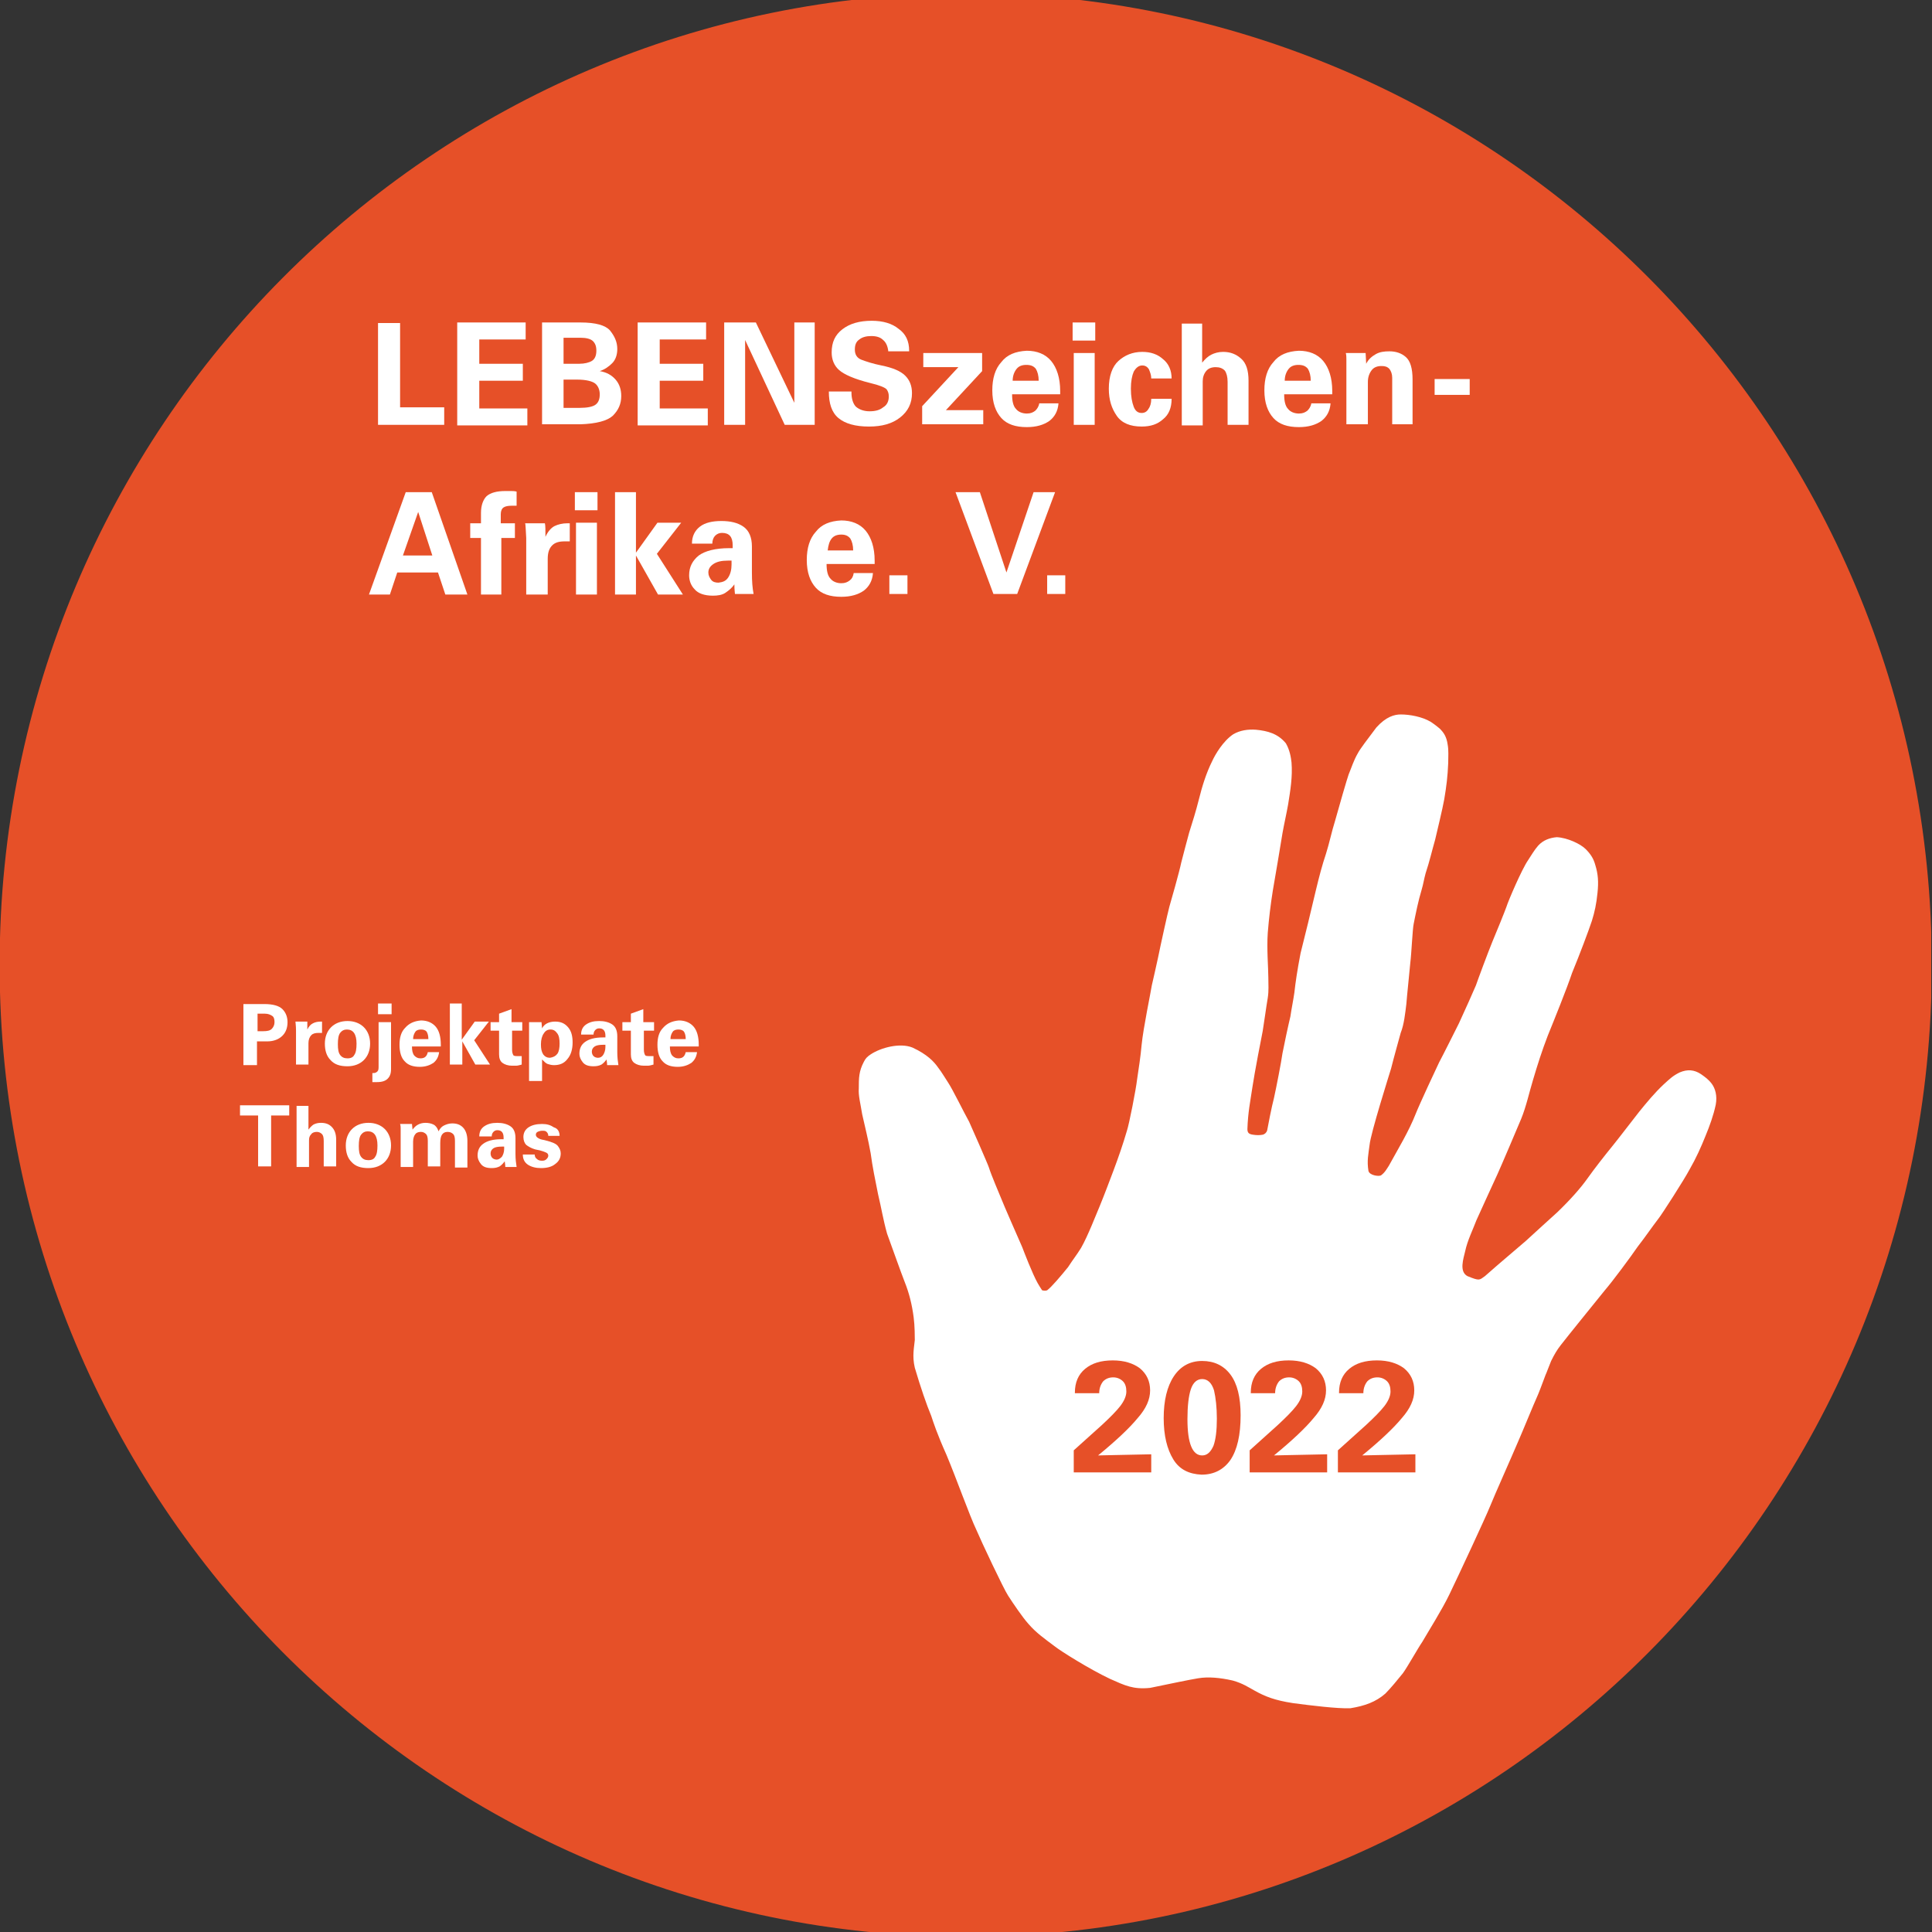 <?xml version="1.0" encoding="utf-8"?>
<svg xmlns="http://www.w3.org/2000/svg" xmlns:xlink="http://www.w3.org/1999/xlink" version="1.1" width="530" height="530" viewBox="0 0 530 530"><rect x="0" y="0" width="530" height="530" fill="#333333" stroke="none"/><svg xmlns:xlink="http://www.w3.org/1999/xlink" version="1.1" id="Ebene_1" x="0" y="-2" viewBox="0 0 341.5 343.5" style="enable-background:new 0 0 341.5 343.5;" xml:space="preserve" width="530" height="533">
<style type="text/css">
	.st0{clip-path:url(#SVGID_00000036248331496805394240000003686316911650629008_);fill:#E65028;}
	.st1{clip-path:url(#SVGID_00000155860703886671886230000011388905580313839509_);fill:#FFFFFF;}
	.st2{fill:#E65028;}
	.st3{fill:none;}
	.st4{fill:#FFFFFF;}
</style>
<g>
	<defs>
		<rect id="SVGID_1_" x="-0.1" y="0.1" width="341.5" height="343.5"/>
	</defs>
	<clipPath id="SVGID_00000102531884959330441910000017766394929251106443_">
		<use xlink:href="#SVGID_1_" style="overflow:visible;"/>
	</clipPath>
	<path style="clip-path:url(#SVGID_00000102531884959330441910000017766394929251106443_);fill:#E65028;" d="M170.7,343.7   c94.3,0,170.8-76.9,170.8-171.8S265,0.1,170.7,0.1S-0.1,77-0.1,171.9S76.4,343.7,170.7,343.7"/>
</g>
<g>
	<defs>
		<rect id="SVGID_00000169519251654847708680000002696509776643921556_" x="-0.1" y="0.1" width="341.5" height="343.5"/>
	</defs>
	<clipPath id="SVGID_00000162313526920695445900000014907337708749355952_">
		<use xlink:href="#SVGID_00000169519251654847708680000002696509776643921556_" style="overflow:visible;"/>
	</clipPath>
	<path style="clip-path:url(#SVGID_00000162313526920695445900000014907337708749355952_);fill:#FFFFFF;" d="M185.1,229.4   c0.8-0.6,2.4-2.5,3.7-4.1c0.9-1.4,1.5-2.1,2.3-3.4c1.2-2.1,2.7-6,3.3-7.4c0.9-2.2,1.6-4.1,2.4-6.2c0.9-2.4,1.7-4.7,2.4-7.1   c0.4-1.2,1.6-7.3,1.8-9.1c0.3-2,0.6-3.9,0.8-6.1c0.3-3,1.6-9.2,1.8-10.5c0.3-1.3,0.8-3.5,1.1-4.9c0.4-2,1.7-7.9,2-9   c0.3-1,1.8-6.3,2.1-7.8c0.5-1.9,0.9-3.5,1.4-5.3c0.6-1.9,1.2-3.8,1.7-5.8c0.6-2.4,1.3-4.7,2.4-6.9c0.5-1.1,1.9-3.5,3.7-4.7   c1.2-0.7,2.6-0.9,4-0.8c2.1,0.2,3.9,0.7,5.3,2.4c0.7,1.2,0.9,2.5,1,3.4c0.2,2.5-0.2,4.9-0.6,7.4c-0.3,1.7-0.7,3.4-1,5.1   c-0.3,1.8-1.4,8.5-1.7,10.1c-0.4,2.5-0.7,5-0.9,7.5c-0.2,2.8,0.1,6.3,0.1,7.9c0,1.3,0.1,2.3-0.1,3.6c-0.2,1.1-0.8,5.4-0.9,5.9   c-0.1,0.4-1.5,7.7-1.8,9.8c-0.4,2.7-0.8,4.5-0.9,7.5c0,0.7,0.3,0.9,1,1c0.6,0.1,1.2,0.1,1.7,0c0.4-0.1,0.7-0.4,0.8-0.8   c0.1-0.6,0.8-4.2,1.2-5.7c0.4-1.8,1.3-6.4,1.5-7.9c0.2-1.1,1.1-5.3,1.4-6.5c0.2-1.4,0.5-2.8,0.7-4.2c0.2-1.8,0.5-3.9,1.1-7   c0.4-1.5,2.2-8.9,2.7-11.1c0.6-2.5,1.1-4.4,1.8-6.5c0.6-1.9,1-3.9,1.6-5.8c0.6-2.2,2.2-7.7,2.4-8.2c0.5-1.2,0.9-2.5,1.6-3.7   c0.4-0.8,1.8-2.6,3.3-4.6c1.7-1.9,3.2-2.3,4.3-2.3c1.6,0,3.8,0.4,5.3,1.3c0.9,0.6,1.1,0.8,1.6,1.2c0.7,0.7,1.2,1.4,1.4,2.8   c0.2,1.1,0.1,2.1,0.1,3.3c-0.1,2.4-0.3,4-0.7,6.4c-0.3,1.7-1.3,5.8-1.6,7.1c-0.6,2.1-1,3.9-1.7,6c-0.3,1.1-0.4,1.9-0.7,2.9   c-0.6,2-1,4-1.4,6c-0.2,0.8-0.4,5.4-0.6,6.9c-0.1,1.2-0.6,5.9-0.7,7.3c-0.2,1.6-0.4,3.6-1,5.1c-0.3,1.1-1.2,4.3-1.7,6.3   c-0.3,1-3.6,11.4-3.8,13.5c-0.2,1.6-0.5,2.8-0.2,4.6c0.2,0.8,1.8,1,2.2,0.8c0.7-0.5,1-1.1,1.4-1.7c1.7-3.1,3.5-6,4.8-9.3   c0.5-1.3,3.7-8.2,4.1-9c0.6-1.1,2.9-5.7,3.5-6.9c0.8-1.7,2.8-6.2,3-6.7c0.3-0.9,2.2-6,2.9-7.7c0.6-1.4,2.3-5.6,2.5-6.2   c0.3-1,2.7-6.6,3.8-8.2c0.6-0.9,1.1-1.8,1.8-2.6c0.9-1,2.1-1.4,3.3-1.5c1.9,0.1,4.2,1.2,5.1,2.1c0.9,0.9,1.4,1.7,1.7,2.8   c0.5,1.6,0.6,3,0.4,4.9c-0.2,2-0.5,3.4-1,5c-0.6,1.8-2.1,5.8-3.5,9.2c-0.9,2.7-3.2,8.4-4.3,11.1c-1,2.6-1.8,5.1-2.6,7.8   c-0.7,2.3-1.2,4.7-2.1,6.9c-0.5,1.2-3.6,8.5-4.2,9.8c-0.5,1.1-2.9,6.3-3.7,8.1c-0.6,1.6-1.6,3.6-2,5.5c-0.3,1.3-1.1,3.6,0.4,4.4   c2.2,0.9,2.1,0.7,3.1,0c2.7-2.4,5.6-4.8,7.2-6.2c2.1-1.9,3.7-3.4,5.6-5.1c2.4-2.3,4.2-4.4,5.2-5.8c1.5-2.1,3-4,4.7-6.1   c0.9-1.1,3.8-4.9,4.6-5.9c1.3-1.6,2.7-3.3,4.3-4.8c1.1-1,1.6-1.5,2.8-2.1c1.4-0.6,2.6-0.5,3.8,0.3c0.7,0.5,1.3,0.9,1.9,1.7   s1,2.1,0.7,3.7c-0.4,1.9-1.1,3.8-1.8,5.5c-0.8,2-1.7,4-2.8,5.9c-1,1.9-5,8.1-5.5,8.7c-1.3,1.7-2.3,3.2-3.7,5   c-1.3,1.9-4.5,6.2-5.8,7.7c-2.1,2.6-6.4,7.9-7.8,9.7c-0.7,0.9-1.1,1.6-1.7,2.8c-0.5,1.2-0.8,2.1-1,2.5c-0.2,0.5-0.8,2.2-1.3,3.4   c-0.9,2-2.8,6.7-3.6,8.5c-1.1,2.6-4.1,9.3-4.9,11.3s-5.7,12.5-7.2,15.6c-1.3,2.7-3.7,6.5-4.8,8.4c-0.7,1-2.6,4.4-3.4,5.5   c-0.8,1-2.2,2.7-3.1,3.6c-1.7,1.5-3.7,2.2-6.2,2.6c-2.2,0.1-7.1-0.5-10.1-0.9c-3.3-0.5-5-1.2-6.8-2.2c-1.1-0.6-2.1-1.3-3.9-1.8   c-2.2-0.5-4.3-0.7-6.1-0.4c-1.8,0.3-4.6,0.9-8.5,1.7c-3,0.3-4.4-0.4-7.1-1.6c-3.6-1.7-8.7-4.9-9.7-5.7c-2-1.5-3.3-2.4-4.7-4   c-1-1.1-2.7-3.6-3.6-5c-0.8-1.2-4.8-9.7-5.6-11.6c-1.2-2.5-3.5-9-5.3-13.3c-1.7-3.8-2.3-5.7-2.7-6.9c-0.8-1.9-1.9-5.1-2.9-8.5   c-0.5-2.1-0.1-3.7,0-4.9c0-0.5,0-2.5-0.2-4c-0.3-2.3-0.8-4.3-1.6-6.3c-0.7-1.8-1.9-5.2-3.1-8.5c-0.7-2.5-1-4.5-1.6-7   c-0.5-2.5-1-4.9-1.3-7.2c-0.4-2.3-1.1-5.1-1.5-6.9c-0.3-1.9-0.7-3.3-0.6-4.6c0-1.8,0-3,0.9-4.7c0.3-0.6,0.6-0.9,1.2-1.3   c1.8-1.2,5.2-2.1,7.4-1.2c2.6,1.2,3.8,2.5,4.5,3.5c0.7,0.9,1.2,1.8,1.8,2.7c0.8,1.2,2.8,5.3,3.7,6.9c0.2,0.4,3.4,7.7,3.5,8.1   c0.4,1.3,1.9,4.8,2.1,5.3c0.5,1.3,3.1,7.2,3.8,8.8c0.3,0.8,1.8,4.7,2.7,6.3c0.3,0.5,0.4,0.7,0.8,1.3   C184.5,229.5,184.9,229.5,185.1,229.4"/>
</g>
<path class="st2" d="M194.1,258.6c0.6,0,3.8-0.1,9.4-0.2v3.2h-13.7v-3.9l5-4.5c1.4-1.3,2.5-2.4,3.2-3.3c0.7-0.9,1.1-1.8,1.1-2.6  c0-0.8-0.2-1.4-0.6-1.8c-0.4-0.4-1-0.7-1.7-0.7c-0.7,0-1.3,0.2-1.8,0.7c-0.4,0.5-0.7,1.2-0.7,2.1H190v-0.1c0-1.8,0.6-3.2,1.8-4.2  c1.2-1,2.8-1.5,4.9-1.5c2,0,3.6,0.5,4.8,1.4c1.2,1,1.8,2.3,1.8,3.9c0,1.6-0.7,3.2-2.2,4.9C199.7,253.7,197.4,255.9,194.1,258.6z"/>
<path class="st2" d="M207.4,259.3c-1.1-1.8-1.7-4.2-1.7-7.3c0-3.1,0.6-5.6,1.8-7.4c1.2-1.8,2.9-2.7,5-2.7c2.1,0,3.8,0.8,5,2.4  c1.2,1.6,1.8,4,1.8,7.2c0,3.5-0.6,6.1-1.8,7.9c-1.2,1.7-2.9,2.6-5.1,2.6C210.2,261.9,208.5,261.1,207.4,259.3z M214.6,247.1  c-0.4-1.3-1.1-2-2.1-2c-0.9,0-1.6,0.6-2,1.8c-0.4,1.2-0.6,3-0.6,5.3c0,4.3,0.9,6.4,2.6,6.4c0.9,0,1.5-0.6,2-1.7  c0.4-1.1,0.6-2.7,0.6-4.8C215.1,250.1,214.9,248.4,214.6,247.1z"/>
<path class="st2" d="M225.2,258.6c0.6,0,3.8-0.1,9.4-0.2v3.2h-13.7v-3.9l5-4.5c1.4-1.3,2.5-2.4,3.2-3.3c0.7-0.9,1.1-1.8,1.1-2.6  c0-0.8-0.2-1.4-0.6-1.8c-0.4-0.4-1-0.7-1.7-0.7c-0.7,0-1.3,0.2-1.8,0.7c-0.4,0.5-0.7,1.2-0.7,2.1h-4.3v-0.1c0-1.8,0.6-3.2,1.8-4.2  c1.2-1,2.8-1.5,4.9-1.5c2,0,3.6,0.5,4.8,1.4c1.2,1,1.8,2.3,1.8,3.9c0,1.6-0.7,3.2-2.2,4.9C230.8,253.7,228.5,255.9,225.2,258.6z"/>
<path class="st2" d="M240.8,258.6c0.6,0,3.8-0.1,9.4-0.2v3.2h-13.7v-3.9l5-4.5c1.4-1.3,2.5-2.4,3.2-3.3c0.7-0.9,1.1-1.8,1.1-2.6  c0-0.8-0.2-1.4-0.6-1.8c-0.4-0.4-1-0.7-1.7-0.7c-0.7,0-1.3,0.2-1.8,0.7c-0.4,0.5-0.7,1.2-0.7,2.1h-4.3v-0.1c0-1.8,0.6-3.2,1.8-4.2  c1.2-1,2.8-1.5,4.9-1.5c2,0,3.6,0.5,4.8,1.4c1.2,1,1.8,2.3,1.8,3.9c0,1.6-0.7,3.2-2.2,4.9C246.4,253.7,244.1,255.9,240.8,258.6z"/>
<rect x="42.1" y="178.7" class="st3" width="153.2" height="54.1"/>
<path class="st4" d="M46.7,178.8c1.5,0,2.6,0.3,3.2,0.9c0.6,0.6,0.9,1.4,0.9,2.3c0,1-0.3,1.8-0.9,2.4c-0.6,0.6-1.5,1-2.7,1h-1.8v4.2  h-2.4v-10.8H46.7z M46.5,183.6c0.7,0,1.2-0.1,1.5-0.4c0.3-0.3,0.5-0.7,0.5-1.2c0-0.5-0.1-0.9-0.4-1.1s-0.7-0.4-1.3-0.4h-1.3v3.1  H46.5z"/>
<path class="st4" d="M56.9,183.9c-0.2,0-0.4,0-0.6,0c-0.6,0-1,0.1-1.3,0.4c-0.3,0.3-0.5,0.8-0.5,1.4v3.8h-2.2v-6  c0-0.9-0.1-1.4-0.1-1.6h2.1c0,0.2,0,0.7,0,1.4c0.3-0.6,0.6-0.9,1-1.1s0.8-0.3,1.4-0.3h0.2V183.9z"/>
<path class="st4" d="M58.4,188.7c-0.7-0.7-1-1.7-1-2.9c0-1.2,0.4-2.2,1.1-2.9c0.7-0.7,1.7-1.1,2.9-1.1c1.2,0,2.2,0.4,2.9,1.1  c0.7,0.7,1.1,1.7,1.1,2.9c0,1.2-0.4,2.2-1.1,2.9c-0.7,0.7-1.7,1.1-2.9,1.1C60.1,189.8,59.1,189.5,58.4,188.7z M61.3,183.3  c-0.5,0-0.9,0.2-1.2,0.6c-0.3,0.4-0.4,1.1-0.4,2c0,0.9,0.1,1.5,0.4,1.9c0.3,0.4,0.7,0.6,1.3,0.6c0.6,0,1-0.2,1.2-0.6  c0.3-0.4,0.4-1.1,0.4-2C63,184.1,62.4,183.3,61.3,183.3z"/>
<path class="st4" d="M69.1,182v8.3c0,0.8-0.2,1.3-0.6,1.7c-0.4,0.4-1,0.6-1.9,0.6c-0.1,0-0.3,0-0.4,0c-0.1,0-0.2,0-0.4,0V191H66  c0.3,0,0.5-0.1,0.7-0.3c0.2-0.2,0.2-0.5,0.2-1V182H69.1z M69.2,178.7v1.9h-2.4v-1.9H69.2z"/>
<path class="st4" d="M74.4,181.7c1.1,0,2,0.4,2.6,1.1s0.9,1.8,0.9,3.2c0,0.1,0,0.3,0,0.3h-5.1c0,0.7,0.1,1.2,0.4,1.6  c0.3,0.3,0.6,0.5,1.1,0.5c0.4,0,0.7-0.1,0.9-0.3c0.2-0.2,0.3-0.4,0.4-0.8h2c-0.1,0.8-0.4,1.4-1,1.9c-0.6,0.4-1.4,0.7-2.4,0.7  c-1.2,0-2.1-0.3-2.7-1c-0.6-0.6-0.9-1.6-0.9-2.9c0-1.3,0.3-2.3,1-3C72.3,182.2,73.2,181.8,74.4,181.7z M75.7,185  c0-0.5-0.1-1-0.3-1.3c-0.2-0.3-0.6-0.4-1-0.4c-0.4,0-0.8,0.1-1,0.4s-0.4,0.7-0.4,1.3H75.7z"/>
<path class="st4" d="M81.6,178.7v6.4l2.3-3.2h2.5l-2.6,3.3l2.8,4.3H84l-2.3-4.1v4.1h-2.2v-10.8H81.6z"/>
<path class="st4" d="M90.5,182h1.8v1.5h-1.8v3.4c0,0.4,0.1,0.7,0.2,0.9c0.1,0.2,0.4,0.2,0.8,0.2c0.2,0,0.4,0,0.7,0v1.5  c-0.4,0.1-0.7,0.2-1,0.2c-0.3,0-0.5,0-0.7,0c-0.7,0-1.3-0.2-1.7-0.5c-0.4-0.3-0.6-0.8-0.6-1.5v-4.2h-1.5V182h1.5v-1.5l2.2-0.8V182z"/>
<path class="st4" d="M100.3,188.5c-0.6,0.8-1.4,1.1-2.4,1.1c-0.4,0-0.8-0.1-1.1-0.2c-0.3-0.1-0.6-0.4-1-0.8v3.8h-2.3V182h2.2  l0.1,1.1c0.2-0.4,0.5-0.7,0.9-0.9c0.4-0.2,0.9-0.3,1.4-0.3c1,0,1.7,0.3,2.3,1c0.6,0.7,0.8,1.6,0.8,2.7  C101.2,186.8,100.9,187.8,100.3,188.5z M98.5,187.6c0.3-0.4,0.4-1.1,0.4-1.8c0-0.8-0.1-1.4-0.4-1.8c-0.3-0.4-0.6-0.7-1.2-0.7  c-0.5,0-0.9,0.2-1.2,0.7c-0.3,0.4-0.5,1.1-0.5,1.9c0,0.8,0.1,1.3,0.4,1.8c0.3,0.4,0.7,0.6,1.2,0.6C97.8,188.2,98.2,188,98.5,187.6z"/>
<path class="st4" d="M109.1,184.5v2.8c0,0.9,0.1,1.7,0.2,2.3h-2c0-0.1,0-0.4-0.1-1c-0.3,0.4-0.6,0.7-0.9,0.9  c-0.4,0.2-0.8,0.3-1.4,0.3c-0.9,0-1.5-0.2-1.9-0.7s-0.6-1-0.6-1.5c0-0.9,0.3-1.6,1-2.1c0.7-0.5,1.7-0.8,3.2-0.8h0.4v-0.3  c0-0.9-0.4-1.3-1.1-1.3c-0.3,0-0.5,0.1-0.7,0.3c-0.2,0.2-0.3,0.5-0.3,0.8h-2.2c0-0.8,0.3-1.4,0.9-1.8c0.6-0.4,1.3-0.6,2.3-0.6  c0.9,0,1.7,0.2,2.3,0.6C108.8,182.8,109.1,183.5,109.1,184.5z M106.6,187.8c0.2-0.3,0.4-0.8,0.4-1.4V186l-0.4,0  c-0.7,0-1.2,0.1-1.5,0.3c-0.3,0.2-0.5,0.5-0.5,0.9c0,0.3,0.1,0.6,0.3,0.8s0.5,0.3,0.8,0.3C106.1,188.3,106.4,188.1,106.6,187.8z"/>
<path class="st4" d="M113.8,182h1.8v1.5h-1.8v3.4c0,0.4,0.1,0.7,0.2,0.9c0.1,0.2,0.4,0.2,0.8,0.2c0.2,0,0.4,0,0.7,0v1.5  c-0.4,0.1-0.7,0.2-1,0.2c-0.3,0-0.5,0-0.7,0c-0.7,0-1.3-0.2-1.7-0.5c-0.4-0.3-0.6-0.8-0.6-1.5v-4.2h-1.5V182h1.5v-1.5l2.2-0.8V182z"/>
<path class="st4" d="M120,181.7c1.1,0,2,0.4,2.6,1.1s0.9,1.8,0.9,3.2c0,0.1,0,0.3,0,0.3h-5.1c0,0.7,0.1,1.2,0.4,1.6  c0.3,0.3,0.6,0.5,1.1,0.5c0.4,0,0.7-0.1,0.9-0.3c0.2-0.2,0.3-0.4,0.4-0.8h2c-0.1,0.8-0.4,1.4-1,1.9c-0.6,0.4-1.4,0.7-2.4,0.7  c-1.2,0-2.1-0.3-2.7-1c-0.6-0.6-0.9-1.6-0.9-2.9c0-1.3,0.3-2.3,1-3C117.9,182.2,118.8,181.8,120,181.7z M121.2,185  c0-0.5-0.1-1-0.3-1.3c-0.2-0.3-0.6-0.4-1-0.4c-0.4,0-0.8,0.1-1,0.4s-0.4,0.7-0.4,1.3H121.2z"/>
<path class="st4" d="M51.1,196.7v1.8h-3.2v9h-2.3v-9h-3.2v-1.8H51.1z"/>
<path class="st4" d="M54.5,196.7v4.3c0.3-0.4,0.6-0.7,0.9-0.9c0.4-0.2,0.8-0.3,1.3-0.3c0.8,0,1.4,0.2,1.9,0.7  c0.5,0.5,0.8,1.2,0.8,2.3v4.7h-2.2V203c0-0.6-0.1-1-0.3-1.2s-0.5-0.4-0.9-0.4c-0.4,0-0.8,0.1-1,0.4c-0.3,0.3-0.4,0.6-0.4,1.1v4.7  h-2.2v-10.8H54.5z"/>
<path class="st4" d="M62.1,206.7c-0.7-0.7-1-1.7-1-2.9c0-1.2,0.4-2.2,1.1-2.9c0.7-0.7,1.7-1.1,2.9-1.1c1.2,0,2.2,0.4,2.9,1.1  c0.7,0.7,1.1,1.7,1.1,2.9c0,1.2-0.4,2.2-1.1,2.9c-0.7,0.7-1.7,1.1-2.9,1.1C63.8,207.8,62.8,207.5,62.1,206.7z M65,201.3  c-0.5,0-0.9,0.2-1.2,0.6c-0.3,0.4-0.4,1.1-0.4,2c0,0.9,0.1,1.5,0.4,1.9c0.3,0.4,0.7,0.6,1.3,0.6c0.6,0,1-0.2,1.2-0.6  c0.3-0.4,0.4-1.1,0.4-2C66.7,202.1,66.1,201.3,65,201.3z"/>
<path class="st4" d="M77.5,201.3c0.2-0.4,0.5-0.8,0.9-1c0.4-0.2,0.9-0.4,1.5-0.4c0.8,0,1.4,0.2,1.9,0.7c0.5,0.5,0.8,1.3,0.8,2.4v4.7  h-2.2V203c0-0.6-0.1-1-0.3-1.2s-0.5-0.4-1-0.4c-0.5,0-0.8,0.2-1,0.5c-0.2,0.3-0.3,0.8-0.3,1.5v4.1h-2.2V203c0-0.6-0.1-1-0.3-1.2  s-0.5-0.4-0.9-0.4c-0.4,0-0.8,0.1-1,0.4c-0.2,0.2-0.4,0.7-0.4,1.3v4.5h-2.2v-6.3c0-0.1,0-0.3,0-0.5s0-0.5-0.1-0.8h2.1l0.1,1  c0.3-0.4,0.6-0.7,1-0.9c0.4-0.2,0.8-0.3,1.3-0.3c0.5,0,1,0.1,1.4,0.3S77.3,200.7,77.5,201.3z"/>
<path class="st4" d="M91.1,202.5v2.8c0,0.9,0.1,1.7,0.2,2.3h-2c0-0.1,0-0.4-0.1-1c-0.3,0.4-0.6,0.7-0.9,0.9  c-0.4,0.2-0.8,0.3-1.4,0.3c-0.9,0-1.5-0.2-1.9-0.7s-0.6-1-0.6-1.5c0-0.9,0.3-1.6,1-2.1c0.7-0.5,1.7-0.8,3.2-0.8H89v-0.3  c0-0.9-0.4-1.3-1.1-1.3c-0.3,0-0.5,0.1-0.7,0.3c-0.2,0.2-0.3,0.5-0.3,0.8h-2.2c0-0.8,0.3-1.4,0.9-1.8c0.6-0.4,1.3-0.6,2.3-0.6  c0.9,0,1.7,0.2,2.3,0.6C90.8,200.8,91.1,201.5,91.1,202.5z M88.7,205.8c0.2-0.3,0.4-0.8,0.4-1.4V204l-0.4,0c-0.7,0-1.2,0.1-1.5,0.3  c-0.3,0.2-0.5,0.5-0.5,0.9c0,0.3,0.1,0.6,0.3,0.8s0.5,0.3,0.8,0.3C88.1,206.3,88.4,206.1,88.7,205.8z"/>
<path class="st4" d="M98.9,202.1h-2c0-0.3-0.1-0.5-0.3-0.7s-0.4-0.2-0.8-0.2c-0.3,0-0.6,0.1-0.8,0.2c-0.2,0.1-0.3,0.3-0.3,0.5  c0,0.3,0.2,0.5,0.6,0.7s0.8,0.2,1.1,0.3c1.2,0.3,1.9,0.6,2.2,1c0.3,0.4,0.5,0.8,0.5,1.3c0,0.8-0.3,1.4-1,1.9  c-0.6,0.5-1.5,0.7-2.5,0.7c-0.9,0-1.7-0.2-2.3-0.6c-0.6-0.4-0.9-1-0.9-1.8h2.1c0,0.3,0.1,0.6,0.4,0.8c0.2,0.2,0.5,0.3,0.9,0.3  c0.4,0,0.6-0.1,0.8-0.3c0.2-0.2,0.3-0.4,0.3-0.6c0-0.2-0.1-0.4-0.3-0.5c-0.2-0.1-0.8-0.4-2-0.6c-0.7-0.2-1.2-0.5-1.6-0.8  c-0.3-0.3-0.5-0.8-0.5-1.4c0-0.7,0.3-1.3,0.9-1.7s1.4-0.6,2.4-0.6c0.9,0,1.5,0.2,2.1,0.6C98.6,200.8,98.9,201.4,98.9,202.1z"/>
<rect x="65" y="58.3" class="st3" width="213.5" height="93.1"/>
<path class="st4" d="M70.7,58.3v15h7.8v3.1H66.8v-18H70.7z"/>
<path class="st4" d="M92.9,58.3v3h-8.2v4.3h7.7v3h-7.7v4.9h8.5v3H80.8V58.3H92.9z"/>
<path class="st4" d="M102.6,58.3c2.7,0,4.4,0.5,5.2,1.4c0.8,1,1.3,2,1.3,3.3c0,1-0.3,1.9-0.9,2.5c-0.6,0.6-1.3,1.1-2.2,1.4v0  c1.2,0.2,2.1,0.7,2.8,1.5c0.7,0.8,1,1.8,1,2.9c0,1.4-0.5,2.5-1.5,3.5c-1,0.9-2.9,1.4-5.7,1.5h-6.8v-18H102.6z M102.4,65.6  c0.9,0,1.7-0.2,2.2-0.5s0.8-0.9,0.8-1.8c0-0.8-0.2-1.3-0.6-1.7s-1.2-0.6-2.2-0.6h-3v4.6H102.4z M102.4,73.4c1.4,0,2.4-0.2,2.9-0.6  s0.7-1,0.7-1.8c0-0.8-0.3-1.5-0.8-1.9s-1.6-0.7-3.2-0.7h-2.4v5H102.4z"/>
<path class="st4" d="M124.8,58.3v3h-8.2v4.3h7.7v3h-7.7v4.9h8.5v3h-12.4V58.3H124.8z"/>
<path class="st4" d="M133.6,58.3l6.8,14.2V58.3h3.6v18.1h-5.3l-7-15v15H128V58.3H133.6z"/>
<path class="st4" d="M160.7,63.3v0.1H157v-0.1c-0.1-0.8-0.4-1.5-0.9-1.9c-0.5-0.5-1.2-0.7-2.1-0.7c-0.9,0-1.6,0.2-2.1,0.6  c-0.6,0.4-0.8,1-0.8,1.8c0,0.9,0.4,1.5,1.2,1.8c0.8,0.3,2,0.7,3.5,1c2,0.4,3.4,1,4.2,1.8c0.8,0.8,1.2,1.8,1.2,3.1  c0,1.8-0.7,3.2-2.1,4.3c-1.4,1.1-3.2,1.6-5.5,1.6c-2.4,0-4.2-0.5-5.4-1.5s-1.7-2.6-1.7-4.7h4v0.2c0,1.1,0.3,2,0.8,2.5  c0.6,0.5,1.4,0.8,2.4,0.8c1,0,1.8-0.2,2.4-0.7c0.7-0.4,1-1.1,1-1.9c0-0.5-0.1-0.9-0.4-1.3c-0.3-0.3-1.2-0.7-2.9-1.1  c-2.8-0.7-4.6-1.5-5.5-2.3s-1.3-1.9-1.3-3.1c0-1.8,0.6-3.1,1.9-4.1c1.3-1,3-1.5,5.2-1.5c2,0,3.6,0.5,4.7,1.4  C160.1,60.3,160.7,61.6,160.7,63.3z"/>
<path class="st4" d="M173.6,63.7v3.2l-6.4,6.9h6.6v2.5h-10.8v-3.2l6.4-6.9h-6.2v-2.5H173.6z"/>
<path class="st4" d="M181.5,63.3c1.8,0,3.3,0.6,4.3,1.8c1,1.2,1.6,3,1.6,5.3c0,0.2,0,0.4,0,0.6h-8.5c0,1.2,0.2,2.1,0.7,2.6  c0.4,0.5,1.1,0.8,1.9,0.8c0.7,0,1.1-0.2,1.5-0.5c0.3-0.3,0.6-0.7,0.7-1.3h3.4c-0.1,1.4-0.7,2.4-1.6,3.1c-1,0.7-2.3,1.1-4,1.1  c-2,0-3.5-0.5-4.5-1.6s-1.6-2.7-1.6-4.9c0-2.1,0.5-3.8,1.6-5C178,64,179.5,63.4,181.5,63.3z M183.6,68.6c0-0.9-0.2-1.6-0.5-2.1  c-0.4-0.5-0.9-0.7-1.7-0.7c-0.7,0-1.3,0.2-1.7,0.7c-0.4,0.5-0.7,1.2-0.7,2.1H183.6z"/>
<path class="st4" d="M193.6,58.3v3.2h-4v-3.2H193.6z M193.5,63.7v12.7h-3.7V63.7H193.5z"/>
<path class="st4" d="M207.1,68.2h-3.6c0-0.6-0.2-1.1-0.4-1.6c-0.3-0.5-0.7-0.7-1.2-0.7c-0.6,0-1.1,0.4-1.5,1.1  c-0.3,0.7-0.5,1.7-0.5,3c0,1.4,0.2,2.4,0.5,3.2c0.3,0.8,0.8,1.1,1.4,1.1c0.5,0,0.9-0.2,1.2-0.7c0.3-0.4,0.5-1,0.5-1.8h3.6  c0,1.6-0.5,2.8-1.5,3.6c-1,0.9-2.2,1.3-3.8,1.3c-2,0-3.5-0.6-4.4-1.9S196,72,196,70c0-2.2,0.6-3.9,1.7-4.9s2.5-1.6,4.2-1.6  c1.5,0,2.7,0.4,3.7,1.3C206.6,65.6,207.1,66.8,207.1,68.2z"/>
<path class="st4" d="M212.5,58.3v7.1c0.5-0.6,1-1.1,1.6-1.4c0.6-0.3,1.3-0.5,2.1-0.5c1.3,0,2.3,0.4,3.2,1.2s1.3,2.1,1.3,3.9v7.8H217  v-7.6c0-0.9-0.2-1.6-0.5-2c-0.4-0.4-0.9-0.6-1.6-0.6c-0.7,0-1.3,0.2-1.7,0.7s-0.6,1.1-0.6,1.8v7.8h-3.7v-18H212.5z"/>
<path class="st4" d="M229.6,63.3c1.8,0,3.3,0.6,4.3,1.8c1,1.2,1.6,3,1.6,5.3c0,0.2,0,0.4,0,0.6H227c0,1.2,0.2,2.1,0.7,2.6  c0.4,0.5,1.1,0.8,1.9,0.8c0.7,0,1.1-0.2,1.5-0.5c0.3-0.3,0.6-0.7,0.7-1.3h3.4c-0.1,1.4-0.7,2.4-1.6,3.1c-1,0.7-2.3,1.1-4,1.1  c-2,0-3.5-0.5-4.5-1.6s-1.6-2.7-1.6-4.9c0-2.1,0.5-3.8,1.6-5C226.1,64,227.6,63.4,229.6,63.3z M231.7,68.6c0-0.9-0.2-1.6-0.5-2.1  c-0.4-0.5-0.9-0.7-1.7-0.7c-0.7,0-1.3,0.2-1.7,0.7c-0.4,0.5-0.7,1.2-0.7,2.1H231.7z"/>
<path class="st4" d="M249.9,76.3h-3.8v-8.2c0-0.7-0.2-1.2-0.5-1.6c-0.4-0.4-0.8-0.5-1.4-0.5c-0.7,0-1.3,0.2-1.7,0.7  s-0.7,1.2-0.7,2.1v7.5H238V64.8c0-0.3,0-0.7-0.1-1.1h3.5l0.1,1.9c0.4-0.8,1-1.3,1.7-1.7s1.5-0.5,2.4-0.5c1.1,0,2.1,0.3,2.9,1  c0.8,0.7,1.2,2,1.2,4V76.3z"/>
<path class="st4" d="M259.8,68.3v2.8h-6.2v-2.8H259.8z"/>
<path class="st4" d="M76.3,88.3l6.3,18.1h-3.9l-1.3-3.9h-7.2l-1.3,3.9h-3.7l6.5-18.1H76.3z M71.2,99.5h5.2l-2.5-7.7L71.2,99.5z"/>
<path class="st4" d="M91.3,90.7c-0.1,0-0.2,0-0.4,0s-0.2,0-0.5,0c-0.6,0-1.1,0.1-1.4,0.3c-0.3,0.2-0.5,0.6-0.5,1.2v1.6H91v2.6h-2.4  v10H85v-10h-1.9v-2.6H85v-1.8c0-1.4,0.4-2.4,1-3c0.7-0.6,1.8-0.9,3.3-0.9c0.4,0,0.7,0,1,0c0.3,0,0.6,0,1,0.1V90.7z"/>
<path class="st4" d="M100.7,97c-0.3,0-0.6,0-0.9,0c-1,0-1.7,0.2-2.2,0.7c-0.5,0.5-0.8,1.2-0.8,2.4v6.3H93v-10  c-0.1-1.5-0.1-2.4-0.2-2.6h3.5c0.1,0.4,0.1,1.2,0.1,2.4c0.4-0.9,1-1.6,1.6-1.9s1.4-0.5,2.3-0.5h0.4V97z"/>
<path class="st4" d="M105.6,88.3v3.2h-4v-3.2H105.6z M105.5,93.7v12.7h-3.7V93.7H105.5z"/>
<path class="st4" d="M112.4,88.3v10.7l3.8-5.3h4.2l-4.3,5.5l4.6,7.2h-4.4l-3.9-6.9v6.9h-3.7V88.3H112.4z"/>
<path class="st4" d="M132.9,97.9v4.6c0,1.6,0.1,2.8,0.3,3.8h-3.3c0-0.2-0.1-0.7-0.1-1.7c-0.4,0.6-1,1.1-1.6,1.5s-1.4,0.5-2.2,0.5  c-1.5,0-2.6-0.4-3.2-1.1c-0.7-0.7-1-1.6-1-2.5c0-1.5,0.6-2.6,1.7-3.5c1.1-0.8,2.9-1.3,5.4-1.3h0.6v-0.5c0-1.5-0.6-2.2-1.9-2.2  c-0.5,0-0.9,0.2-1.2,0.5c-0.3,0.3-0.5,0.8-0.5,1.4h-3.6c0-1.3,0.5-2.3,1.4-3c0.9-0.7,2.2-1,3.8-1c1.6,0,2.9,0.3,3.9,1  C132.4,95.1,132.9,96.3,132.9,97.9z M128.7,103.4c0.4-0.6,0.6-1.4,0.6-2.3v-0.7l-0.6,0c-1.2,0-2,0.2-2.6,0.6  c-0.6,0.4-0.9,0.9-0.9,1.5c0,0.5,0.2,0.9,0.5,1.3s0.8,0.5,1.3,0.5C127.8,104.2,128.3,104,128.7,103.4z"/>
<path class="st4" d="M148.7,93.3c1.8,0,3.3,0.6,4.3,1.8c1,1.2,1.6,3,1.6,5.3c0,0.2,0,0.4,0,0.6h-8.5c0,1.2,0.2,2.1,0.7,2.6  c0.4,0.5,1.1,0.8,1.9,0.8c0.7,0,1.1-0.2,1.5-0.5s0.6-0.7,0.7-1.3h3.4c-0.1,1.4-0.7,2.4-1.6,3.1c-1,0.7-2.3,1.1-4,1.1  c-2,0-3.5-0.5-4.5-1.6s-1.6-2.7-1.6-4.9c0-2.1,0.5-3.8,1.6-5C145.2,94,146.7,93.4,148.7,93.3z M150.8,98.6c0-0.9-0.2-1.6-0.5-2.1  c-0.4-0.5-0.9-0.7-1.6-0.7c-0.7,0-1.3,0.2-1.7,0.7s-0.6,1.2-0.7,2.1H150.8z"/>
<path class="st4" d="M160.4,103v3.3h-3.2V103H160.4z"/>
<path class="st4" d="M173.2,88.3l4.7,14.2l4.8-14.2h3.8l-6.7,18h-4.2l-6.7-18H173.2z"/>
<path class="st4" d="M188.3,103v3.3h-3.2V103H188.3z"/>
</svg></svg>
